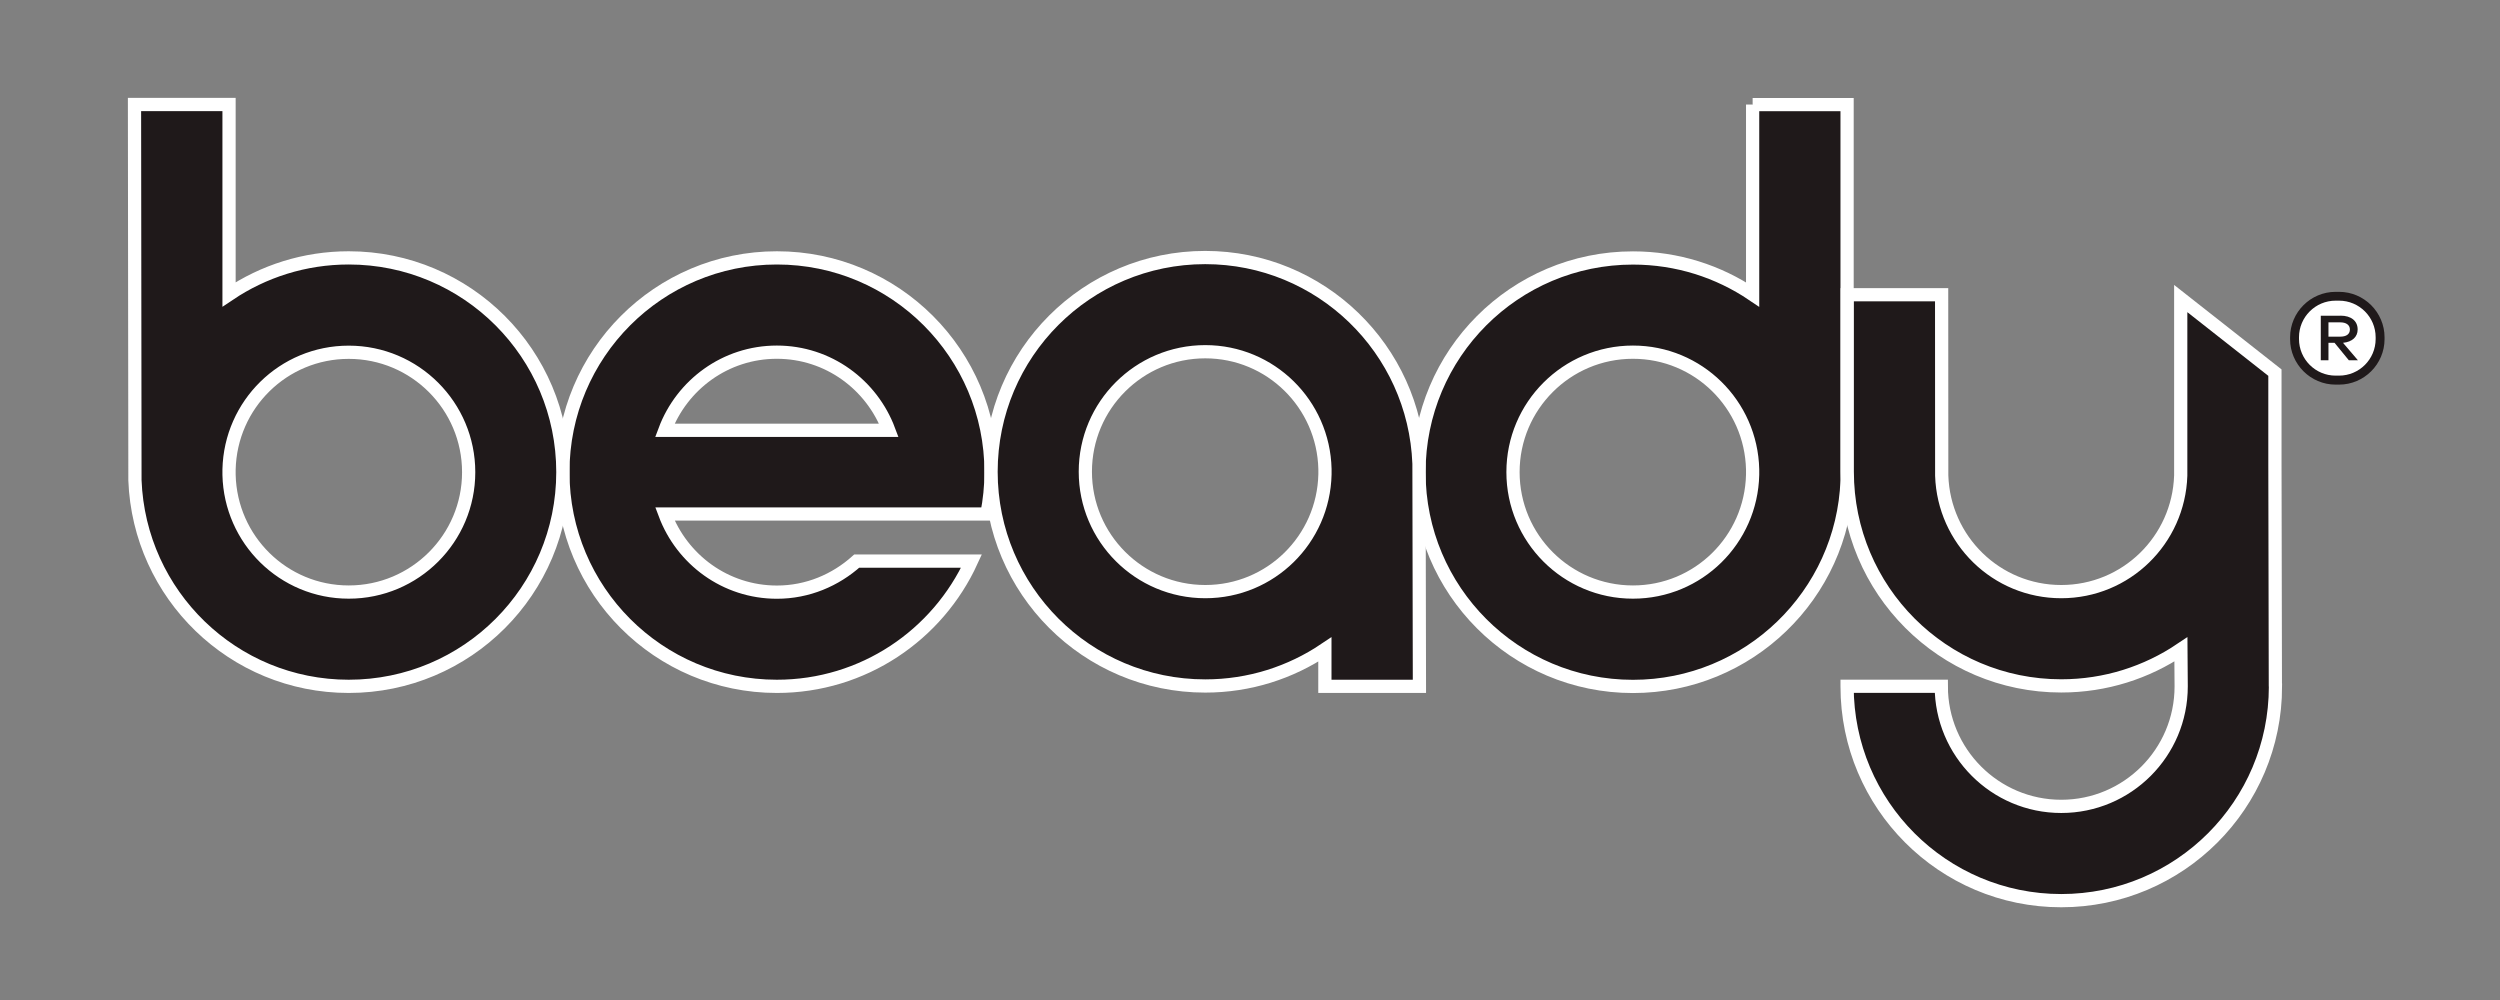 <?xml version="1.0" encoding="utf-8"?>
<!-- Generator: Adobe Illustrator 26.3.1, SVG Export Plug-In . SVG Version: 6.00 Build 0)  -->
<svg version="1.1" id="Beady_logo" xmlns="http://www.w3.org/2000/svg" xmlns:xlink="http://www.w3.org/1999/xlink" x="0px" y="0px"
	 viewBox="0 0 283.46 113.39" style="enable-background:new 0 0 283.46 113.39;" xml:space="preserve">
<rect x="0" y="0" width="283.46" height="113.39" fill="#808080" stroke="none"/>
<style type="text/css">
	.st0{fill:#1F191A;stroke:#FFFFFF;stroke-width:1.5;stroke-miterlimit:10;}
	.st1{fill:#FFFFFF;}
	.st2{fill:#1F191A;}
	.st3{display:none;fill:none;stroke:#FFFFFF;stroke-width:0.709;stroke-miterlimit:10;}
</style>
<path class="st0" d="M111.9,58.27c0.3-1.53,0.47-3.12,0.47-4.74c0-13.41-10.87-24.29-24.28-24.29S63.82,40.12,63.82,53.53
	c0,13.41,10.85,24.29,24.26,24.29c9.81,0,18.24-5.83,22.07-14.2H97.14c-2.41,2.16-5.56,3.52-9.05,3.52c-5.84,0-10.77-3.7-12.7-8.86
	H111.9z M75.38,48.79c1.93-5.16,6.87-8.86,12.7-8.86c5.84,0,10.77,3.7,12.7,8.86H75.38z"/>
<path class="st0" d="M39.54,29.24c-5.03,0-9.69,1.53-13.57,4.14V11.85H15.25l0.05,42.6c0.49,12.98,11.14,23.37,24.24,23.37
	c13.41,0,24.28-10.87,24.28-24.29C63.82,40.12,52.95,29.24,39.54,29.24z M39.54,67.13c-7.41,0-13.4-5.93-13.57-13.29v-0.61
	c0.17-7.37,6.16-13.29,13.57-13.29c7.51,0,13.6,6.09,13.6,13.6C53.14,61.04,47.05,67.13,39.54,67.13z"/>
<path class="st0" d="M198.72,11.85v21.54c-3.87-2.61-8.54-4.14-13.57-4.14c-13.41,0-24.26,10.87-24.26,24.29
	c0,13.41,10.85,24.29,24.26,24.29c13.1,0,23.8-10.39,24.28-23.37l0-42.6H198.72z M185.15,67.13c-7.51,0-13.6-6.09-13.6-13.6
	c0-7.51,6.09-13.6,13.6-13.6c7.41,0,13.4,5.93,13.57,13.29v0.61C198.55,61.2,192.56,67.13,185.15,67.13z"/>
<path class="st0" d="M160.94,77.81l-0.05-25.24c-0.49-12.98-11.14-23.37-24.24-23.37c-13.41,0-24.28,10.87-24.28,24.29
	c0,13.41,10.87,24.29,24.28,24.29c5.03,0,9.69-1.53,13.57-4.14v4.18H160.94z M150.23,53.18v0.61c-0.17,7.37-6.16,13.29-13.57,13.29
	c-7.51,0-13.6-6.09-13.6-13.6c0-7.51,6.09-13.6,13.6-13.6C144.06,39.88,150.06,45.81,150.23,53.18z"/>
<g>
	<path class="st0" d="M257.99,77.81l-0.05-25.24c0-0.01,0-10.32,0-10.32l-10.68-8.4l0,20.08c-0.24,7.3-6.19,13.15-13.55,13.15
		c-7.36,0-13.31-5.85-13.55-13.15l-0.01-20.51h-10.7c0,0,0,20.02,0,20.06c0,13.41,10.85,24.29,24.26,24.29
		c5.03,0,9.69-1.53,13.57-4.14c0,0,0.03,4.2,0.03,4.2c0,7.51-6.09,13.6-13.6,13.6c-7.51,0-13.6-6.11-13.6-13.62l-10.68,0
		c0,0.01,0,0.01,0,0.02c0,13.41,10.87,24.29,24.28,24.29c13.41,0,24.29-10.87,24.29-24.29C257.99,77.82,257.99,77.82,257.99,77.81z"
		/>
</g>
<circle class="st1" cx="265.05" cy="38.35" r="4.51"/>
<g>
	<path class="st2" d="M265.37,35.79c1.22,0,1.95,0.6,1.95,1.57c0,0.84-0.62,1.41-1.66,1.51l1.69,1.98h-1.03l-1.62-1.98h-0.69v1.98
		h-0.87v-5.05H265.37z M264.01,36.55v1.62h1.35c0.66,0,1.08-0.27,1.08-0.81c0-0.52-0.43-0.81-1.08-0.81H264.01z"/>
</g>
<path class="st2" d="M265.21,34.09c2.29,0,4.15,1.86,4.15,4.15v0.2c0,2.29-1.86,4.15-4.15,4.15h-0.39c-2.29,0-4.15-1.86-4.15-4.15
	v-0.2c0-2.29,1.86-4.15,4.15-4.15H265.21 M265.21,33.09h-0.39c-2.84,0-5.16,2.32-5.16,5.16v0.2c0,2.84,2.32,5.16,5.16,5.16h0.39
	c2.84,0,5.16-2.32,5.16-5.16v-0.2C270.37,35.41,268.05,33.09,265.21,33.09L265.21,33.09z"/>
<path class="st3" d="M265.3,32.99c2.91,0.02,5.26,2.4,5.24,5.31l0,0.25c-0.02,2.91-2.4,5.26-5.31,5.24l-0.49,0
	c-2.91-0.02-5.26-2.4-5.24-5.31l0-0.25c0.02-2.91,2.4-5.26,5.31-5.24L265.3,32.99 M265.3,31.72l-0.49,0
	c-3.6-0.02-6.57,2.91-6.6,6.51l0,0.25c-0.02,3.6,2.91,6.57,6.51,6.6l0.49,0c3.6,0.02,6.57-2.91,6.6-6.51l0-0.25
	C271.84,34.71,268.91,31.74,265.3,31.72L265.3,31.72z"/>
</svg>
